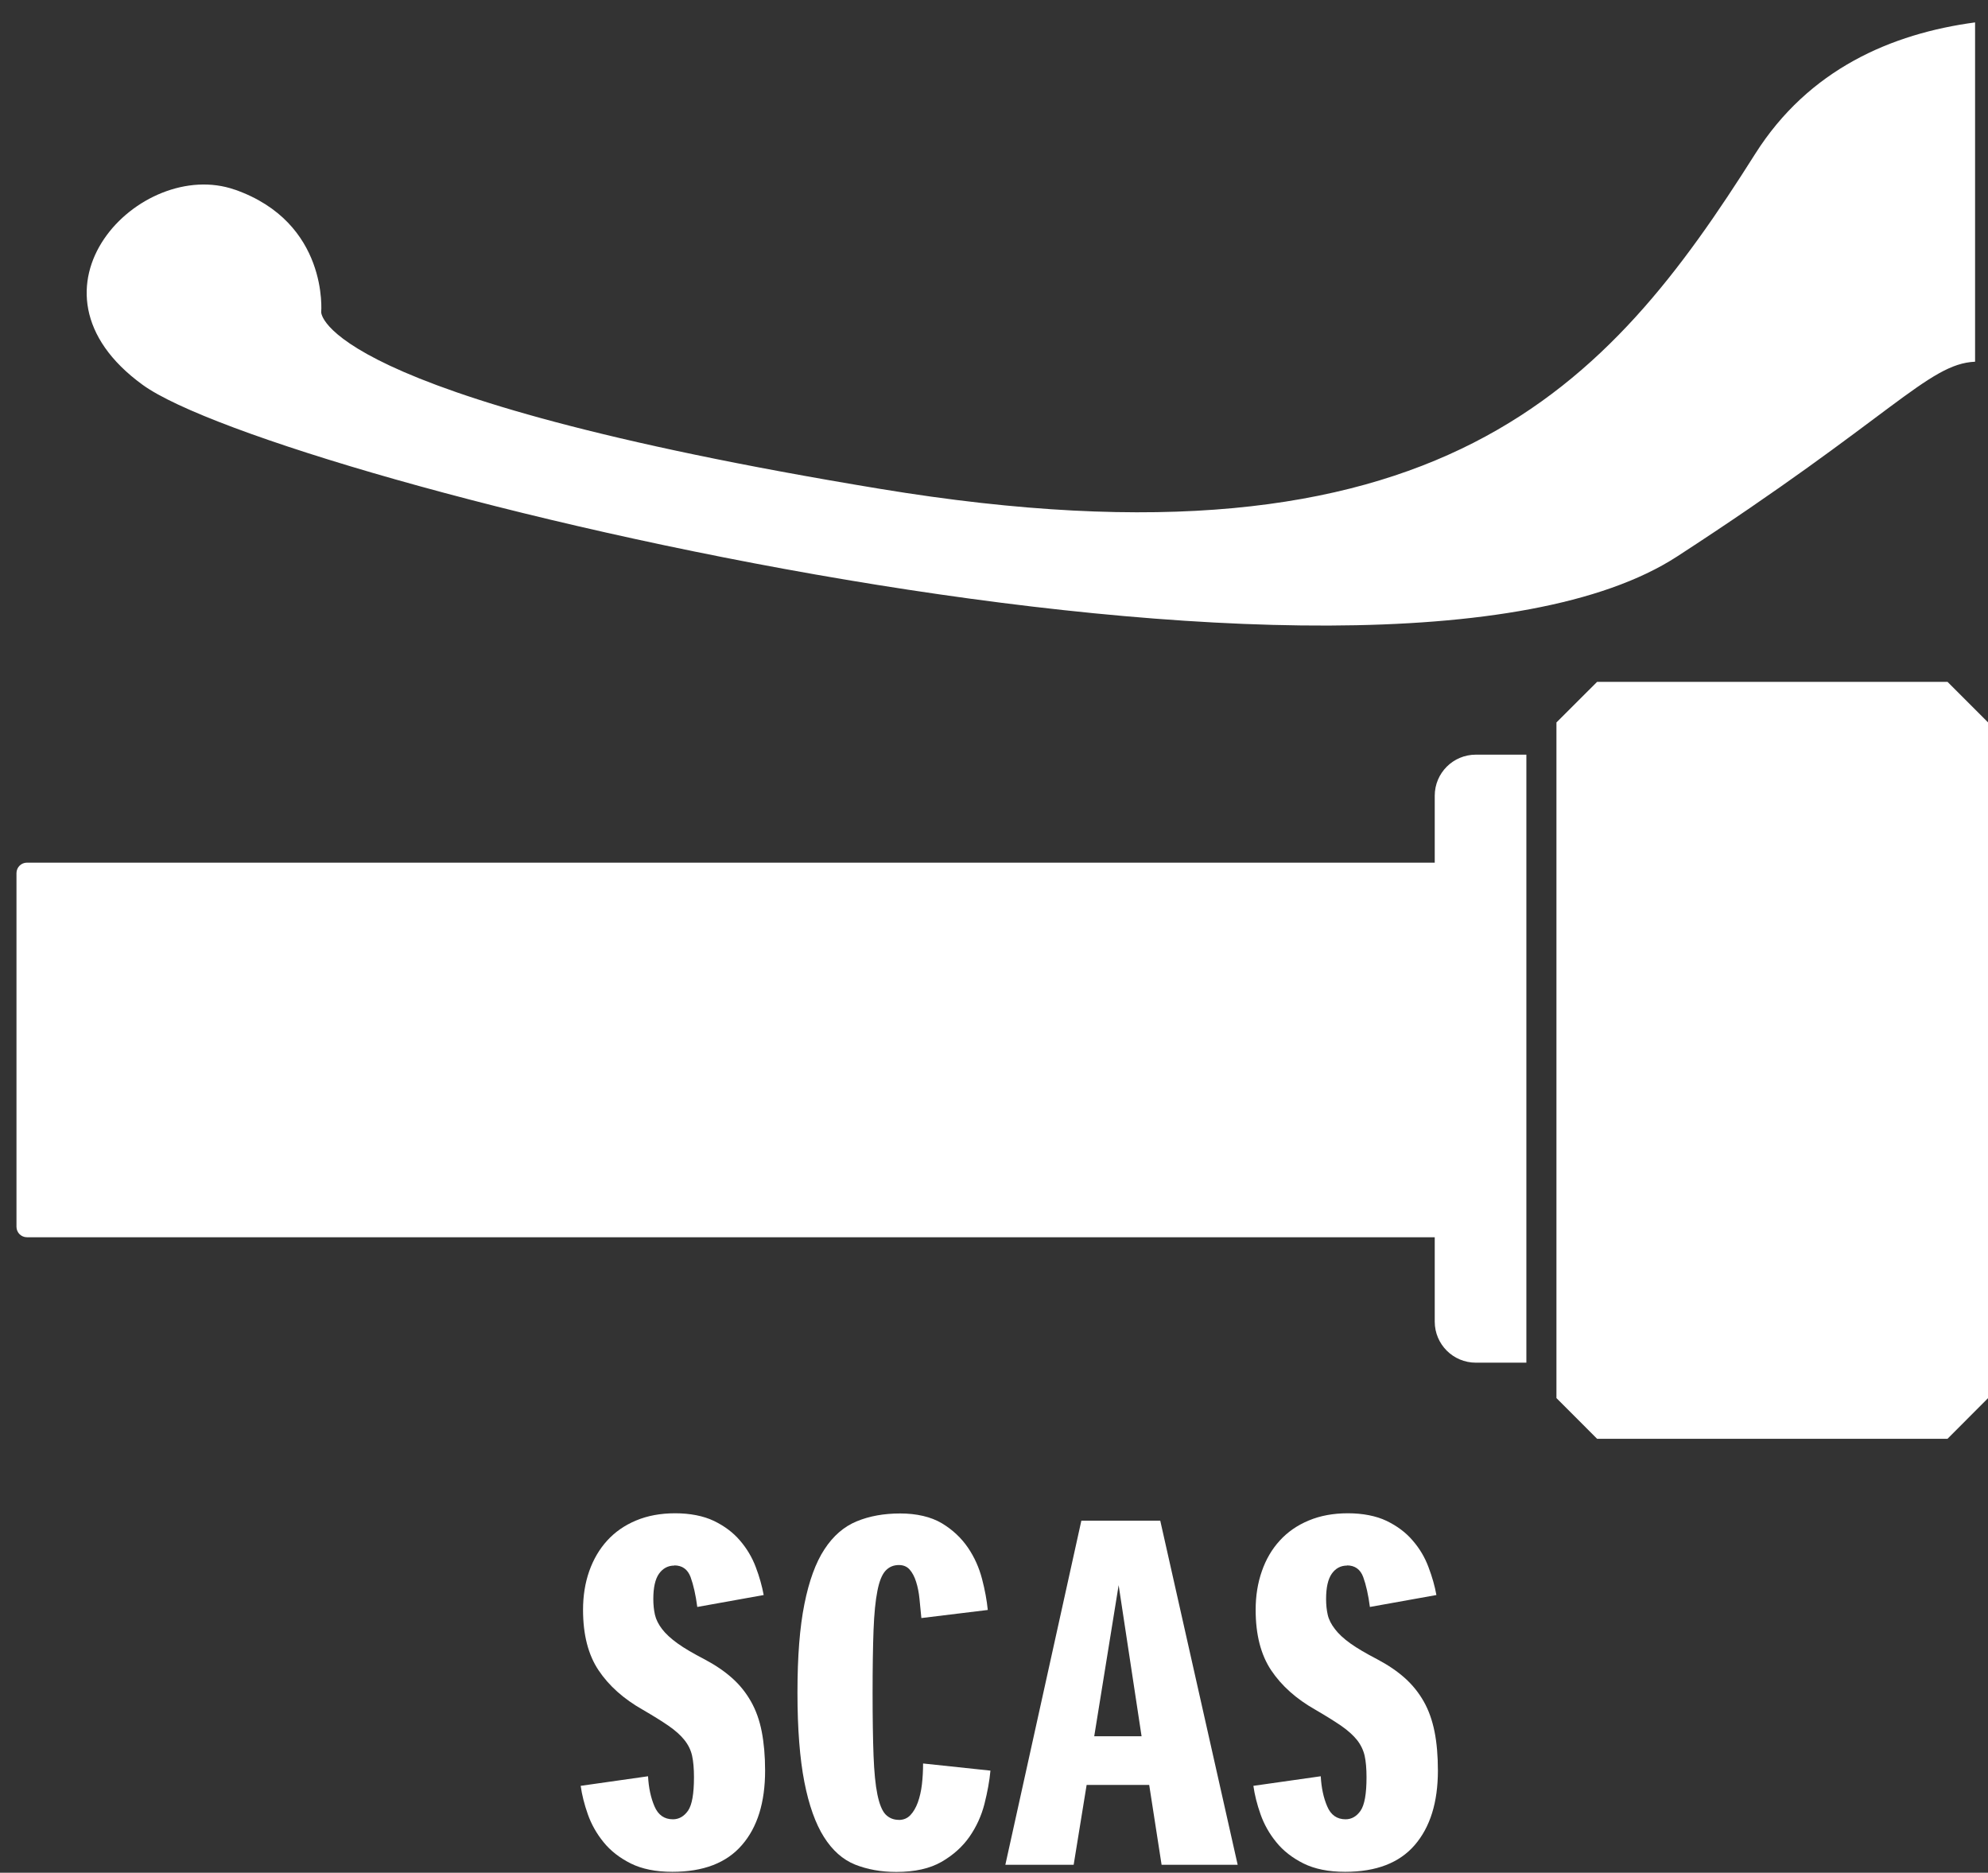 <?xml version="1.0" encoding="UTF-8"?>
<svg xmlns="http://www.w3.org/2000/svg" width="86" height="81" viewBox="0 0 86 81" fill="none">
  <rect x="0" y="0" width="86" height="81" fill="#333333" stroke="none"/>
  <path d="M29.172 67.715C28.897 67.715 28.676 67.834 28.51 68.065C28.343 68.299 28.262 68.666 28.262 69.162C28.262 69.41 28.286 69.638 28.333 69.845C28.381 70.052 28.486 70.259 28.642 70.463C28.802 70.67 29.026 70.877 29.315 71.084C29.603 71.292 29.991 71.516 30.473 71.767C30.942 72.015 31.342 72.287 31.672 72.582C32.005 72.878 32.273 73.217 32.487 73.594C32.701 73.971 32.857 74.406 32.952 74.895C33.047 75.384 33.098 75.948 33.098 76.58C33.098 77.959 32.766 79.032 32.096 79.803C31.427 80.578 30.425 80.961 29.087 80.961C28.37 80.961 27.769 80.839 27.29 80.601C26.808 80.36 26.414 80.055 26.112 79.681C25.81 79.311 25.582 78.906 25.429 78.472C25.276 78.037 25.174 77.629 25.12 77.242L28.034 76.828C28.061 77.324 28.153 77.758 28.313 78.129C28.472 78.502 28.737 78.689 29.111 78.689C29.372 78.689 29.59 78.563 29.763 78.319C29.936 78.067 30.021 77.589 30.021 76.869C30.021 76.498 29.994 76.186 29.94 75.941C29.885 75.693 29.773 75.466 29.607 75.259C29.444 75.052 29.213 74.848 28.924 74.647C28.635 74.447 28.262 74.216 27.807 73.951C26.978 73.482 26.343 72.915 25.895 72.246C25.446 71.577 25.222 70.704 25.222 69.631C25.222 69.026 25.31 68.469 25.49 67.956C25.67 67.447 25.928 67.005 26.265 66.635C26.601 66.265 27.019 65.973 27.515 65.766C28.011 65.558 28.574 65.453 29.209 65.453C29.845 65.453 30.429 65.565 30.884 65.783C31.339 66.003 31.716 66.285 32.011 66.632C32.307 66.975 32.535 67.359 32.694 67.78C32.854 68.201 32.966 68.605 33.037 68.989L30.164 69.505C30.096 68.982 29.997 68.551 29.875 68.214C29.75 67.878 29.515 67.708 29.172 67.708V67.715Z" fill="white"></path>
  <path d="M38.876 78.717C39.083 78.717 39.25 78.649 39.382 78.51C39.515 78.371 39.62 78.187 39.705 77.96C39.786 77.732 39.847 77.474 39.881 77.186C39.915 76.897 39.932 76.591 39.932 76.275L42.846 76.584C42.806 77.026 42.718 77.505 42.588 78.021C42.456 78.537 42.239 79.013 41.936 79.448C41.634 79.879 41.23 80.242 40.727 80.531C40.224 80.82 39.572 80.966 38.774 80.966C38.112 80.966 37.517 80.857 36.988 80.647C36.458 80.433 36.01 80.035 35.643 79.454C35.279 78.877 34.994 78.085 34.797 77.077C34.6 76.068 34.498 74.781 34.498 73.212C34.498 71.642 34.596 70.393 34.797 69.387C34.997 68.382 35.286 67.587 35.666 67.01C36.043 66.432 36.509 66.028 37.062 65.801C37.613 65.573 38.241 65.461 38.944 65.461C39.647 65.461 40.272 65.604 40.744 65.885C41.213 66.167 41.586 66.521 41.872 66.938C42.157 67.356 42.357 67.811 42.483 68.294C42.609 68.776 42.69 69.224 42.731 69.635L39.858 69.985C39.831 69.7 39.803 69.418 39.776 69.15C39.749 68.881 39.701 68.637 39.63 68.416C39.562 68.198 39.467 68.019 39.352 67.889C39.236 67.757 39.08 67.692 38.886 67.692C38.652 67.692 38.458 67.774 38.306 67.94C38.153 68.107 38.037 68.395 37.956 68.81C37.874 69.224 37.816 69.788 37.789 70.505C37.762 71.225 37.748 72.125 37.748 73.215C37.748 74.305 37.762 75.226 37.789 75.932C37.816 76.642 37.871 77.206 37.956 77.617C38.041 78.028 38.156 78.317 38.306 78.476C38.458 78.632 38.648 78.714 38.886 78.714L38.876 78.717Z" fill="white"></path>
  <path d="M50.25 80.657L49.714 77.203H47.007L46.446 80.657H43.491L46.779 65.773H50.192L53.541 80.657H50.254H50.25ZM47.336 75.097H49.384L48.392 68.562L47.336 75.097Z" fill="white"></path>
  <path d="M58.273 67.715C57.998 67.715 57.777 67.834 57.614 68.065C57.448 68.299 57.366 68.666 57.366 69.162C57.366 69.41 57.39 69.638 57.437 69.845C57.485 70.052 57.59 70.259 57.75 70.463C57.906 70.67 58.13 70.877 58.419 71.084C58.711 71.292 59.095 71.516 59.577 71.767C60.046 72.015 60.447 72.287 60.776 72.582C61.106 72.878 61.377 73.217 61.591 73.594C61.805 73.971 61.958 74.406 62.057 74.895C62.155 75.384 62.203 75.948 62.203 76.58C62.203 77.959 61.866 79.032 61.201 79.803C60.532 80.578 59.53 80.961 58.191 80.961C57.471 80.961 56.874 80.839 56.391 80.601C55.909 80.36 55.515 80.055 55.213 79.681C54.91 79.311 54.683 78.906 54.53 78.472C54.377 78.037 54.275 77.629 54.221 77.242L57.135 76.828C57.162 77.324 57.254 77.758 57.414 78.129C57.57 78.502 57.838 78.689 58.208 78.689C58.47 78.689 58.687 78.563 58.857 78.319C59.03 78.067 59.115 77.589 59.115 76.869C59.115 76.498 59.088 76.186 59.034 75.941C58.976 75.693 58.867 75.466 58.704 75.259C58.538 75.052 58.31 74.848 58.022 74.647C57.73 74.447 57.359 74.216 56.904 73.951C56.075 73.482 55.44 72.915 54.992 72.246C54.544 71.577 54.319 70.704 54.319 69.631C54.319 69.026 54.408 68.469 54.588 67.956C54.764 67.447 55.023 67.005 55.362 66.635C55.698 66.265 56.116 65.973 56.615 65.766C57.111 65.558 57.675 65.453 58.31 65.453C58.945 65.453 59.533 65.565 59.985 65.783C60.44 66.003 60.817 66.285 61.112 66.632C61.411 66.975 61.639 67.359 61.795 67.78C61.955 68.201 62.07 68.605 62.138 68.989L59.261 69.505C59.193 68.982 59.095 68.551 58.973 68.214C58.85 67.878 58.613 67.708 58.27 67.708L58.273 67.715Z" fill="white"></path>
  <path d="M65.476 37.312H1.165C0.915 37.312 0.713 37.515 0.713 37.764V53.062C0.713 53.311 0.915 53.514 1.165 53.514H65.476C65.726 53.514 65.928 53.311 65.928 53.062V37.764C65.928 37.515 65.726 37.312 65.476 37.312Z" fill="white"></path>
  <path d="M63.843 58.939H66.03V32.641H63.843C62.861 32.641 62.066 33.435 62.066 34.417V57.163C62.066 58.145 62.861 58.939 63.843 58.939Z" fill="white"></path>
  <path d="M84.249 62.231H69.09C68.404 61.541 68.017 61.157 67.331 60.471V31.248C68.017 30.562 68.404 30.178 69.09 29.492H84.249C84.935 30.178 85.318 30.562 86.004 31.248V60.471C85.318 61.157 84.935 61.544 84.249 62.231Z" fill="white"></path>
  <path d="M10.152 8.2C14.227 9.623 13.895 13.502 13.895 13.502C13.895 13.502 13.776 17.136 38.071 21.144C62.362 25.151 69.603 16.66 75.927 6.658C78.247 2.99 81.83 1.454 85.441 0.969V15.645C83.403 15.733 81.847 18.039 72.548 24.071C59.519 32.522 11.87 20.78 6.174 16.647C0.475 12.513 6.079 6.777 10.155 8.203L10.152 8.2Z" fill="white"></path>
</svg>
